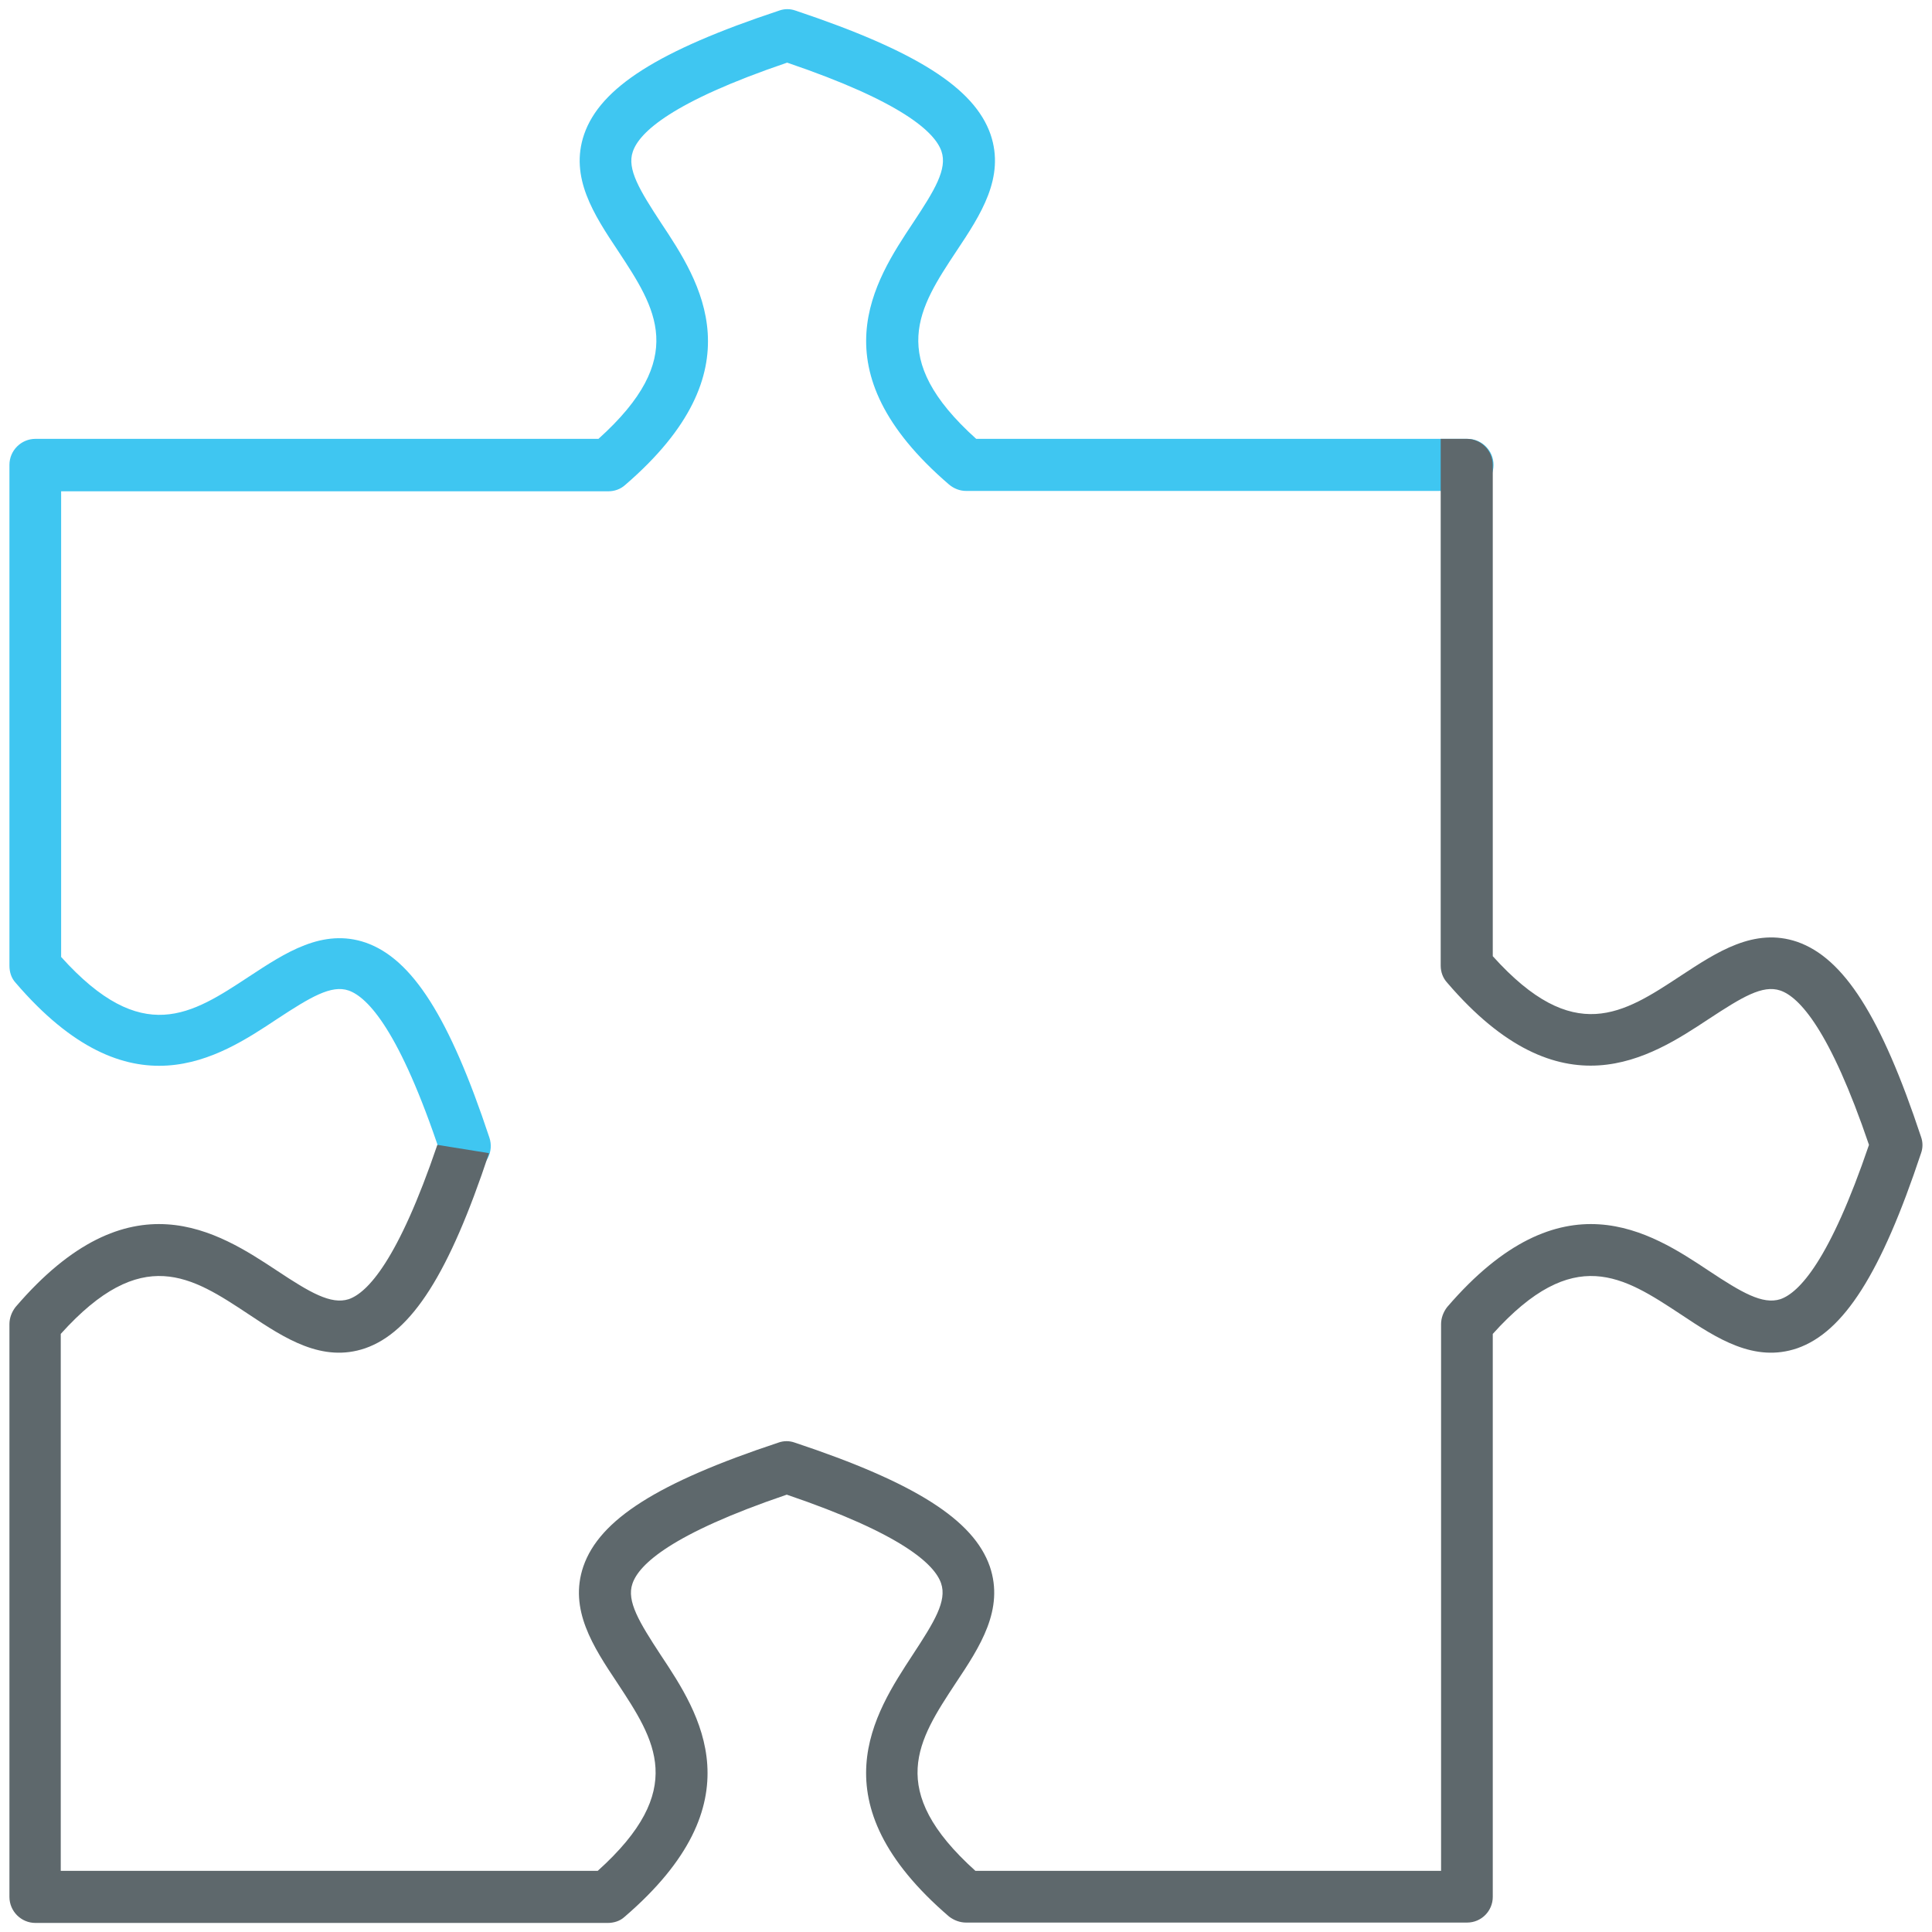 <?xml version="1.0" encoding="utf-8"?>
<!-- Generator: Adobe Illustrator 22.0.0, SVG Export Plug-In . SVG Version: 6.00 Build 0)  -->
<svg version="1.1" id="Layer_1" xmlns="http://www.w3.org/2000/svg" xmlns:xlink="http://www.w3.org/1999/xlink" x="0px" y="0px"
	 viewBox="0 0 512 512" style="enable-background:new 0 0 512 512;" xml:space="preserve">
<style type="text/css">
	.st0{fill:#3FC6F1;}
	.st1{fill:#5E686C;}
</style>
<path class="st0" d="M123.2,310.3c-2.9,0-5.5-1.8-6.5-4.7c-10.8-32.4-19.2-41.3-24.3-43.1c-4.6-1.6-10.2,1.8-18.9,7.5
	c-15.5,10.3-39,25.9-69.4-9.6c-1.1-1.2-1.6-2.8-1.6-4.5V123.2c0-3.8,3.1-6.9,6.9-6.9h149.2c23.9-21.5,15.2-34.6,5.2-49.8
	c-6.4-9.6-12.9-19.5-9-30.9c4.3-12.4,19.7-22.2,51.7-32.8c1.4-0.5,2.9-0.5,4.3,0c32,10.7,47.4,20.5,51.7,32.8
	c3.9,11.4-2.6,21.3-9,30.9c-10,15.1-18.7,28.3,5.2,49.8h130.2c3.8,0,6.9,3.1,6.9,6.9s-3.1,6.9-6.9,6.9H256c-1.6,0-3.2-0.6-4.5-1.7
	C216.1,98,231.7,74.5,242,59c5.7-8.6,9.1-14.2,7.5-18.9c-1.7-5-10.3-13.1-40.9-23.5c-30.6,10.4-39.2,18.5-40.9,23.6
	c-1.6,4.6,1.8,10.2,7.5,18.9c10.3,15.5,25.8,39-9.5,69.4c-1.2,1.1-2.8,1.7-4.5,1.7H16.2v123.4c21.5,23.9,34.6,15.2,49.8,5.2
	c9.6-6.3,19.5-12.9,30.9-9c12.3,4.3,22.2,19.7,32.8,51.7c1.2,3.6-0.7,7.5-4.3,8.7C124.6,310.2,123.9,310.3,123.2,310.3z"/>
<path class="st1" d="M388.8,509.5H256c-1.6,0-3.2-0.6-4.5-1.6c-35.4-30.4-19.8-53.8-9.6-69.4c5.7-8.7,9.1-14.2,7.5-18.9
	c-1.7-5-10.3-13.1-40.9-23.5c-30.6,10.4-39.2,18.5-40.9,23.6c-1.6,4.6,1.8,10.2,7.5,18.9c10.3,15.5,25.8,39-9.6,69.4
	c-1.2,1.1-2.8,1.6-4.5,1.6H9.4c-3.8,0-6.9-3.1-6.9-6.9V350.9c0-1.6,0.6-3.2,1.6-4.5c30.3-35.4,53.8-19.9,69.4-9.6
	c8.6,5.7,14.2,9,18.9,7.5c5-1.7,13.1-10.3,23.5-40.9l13.7,2.2c-10.6,32-20.5,47.4-32.8,51.7c-11.4,3.9-21.3-2.6-30.9-9
	c-15.1-10-28.3-18.7-49.8,5.2v142.3h142.3c23.9-21.5,15.2-34.6,5.2-49.8c-6.4-9.6-12.9-19.5-9-30.9c4.3-12.4,19.7-22.2,51.7-32.8
	c1.4-0.5,2.9-0.5,4.3,0c31.9,10.6,47.4,20.5,51.7,32.8c3.9,11.4-2.6,21.3-9,30.9c-10,15.2-18.7,28.3,5.2,49.8h123.4V350.9
	c0-1.6,0.6-3.2,1.6-4.5c30.4-35.4,53.9-19.9,69.4-9.6c8.6,5.7,14.2,9,18.9,7.5c5-1.7,13.1-10.3,23.5-40.9
	c-10.4-30.6-18.5-39.2-23.5-40.9c-4.7-1.6-10.2,1.8-18.9,7.5c-15.6,10.3-39.1,25.8-69.4-9.6c-1.1-1.2-1.7-2.8-1.7-4.5V116.3
	c0,0,3.1,0,6.9,0s6.9,3.1,6.9,6.9v130.2c21.5,23.9,34.6,15.2,49.8,5.2c9.6-6.3,19.5-12.9,30.9-9c12.3,4.3,22.2,19.7,32.8,51.7
	c0.5,1.4,0.5,2.9,0,4.3c-10.6,31.9-20.5,47.4-32.8,51.7c-11.4,3.9-21.3-2.6-30.9-9c-15.2-10-28.3-18.7-49.8,5.2v149.2
	C395.6,506.4,392.6,509.5,388.8,509.5z"/>
</svg>
